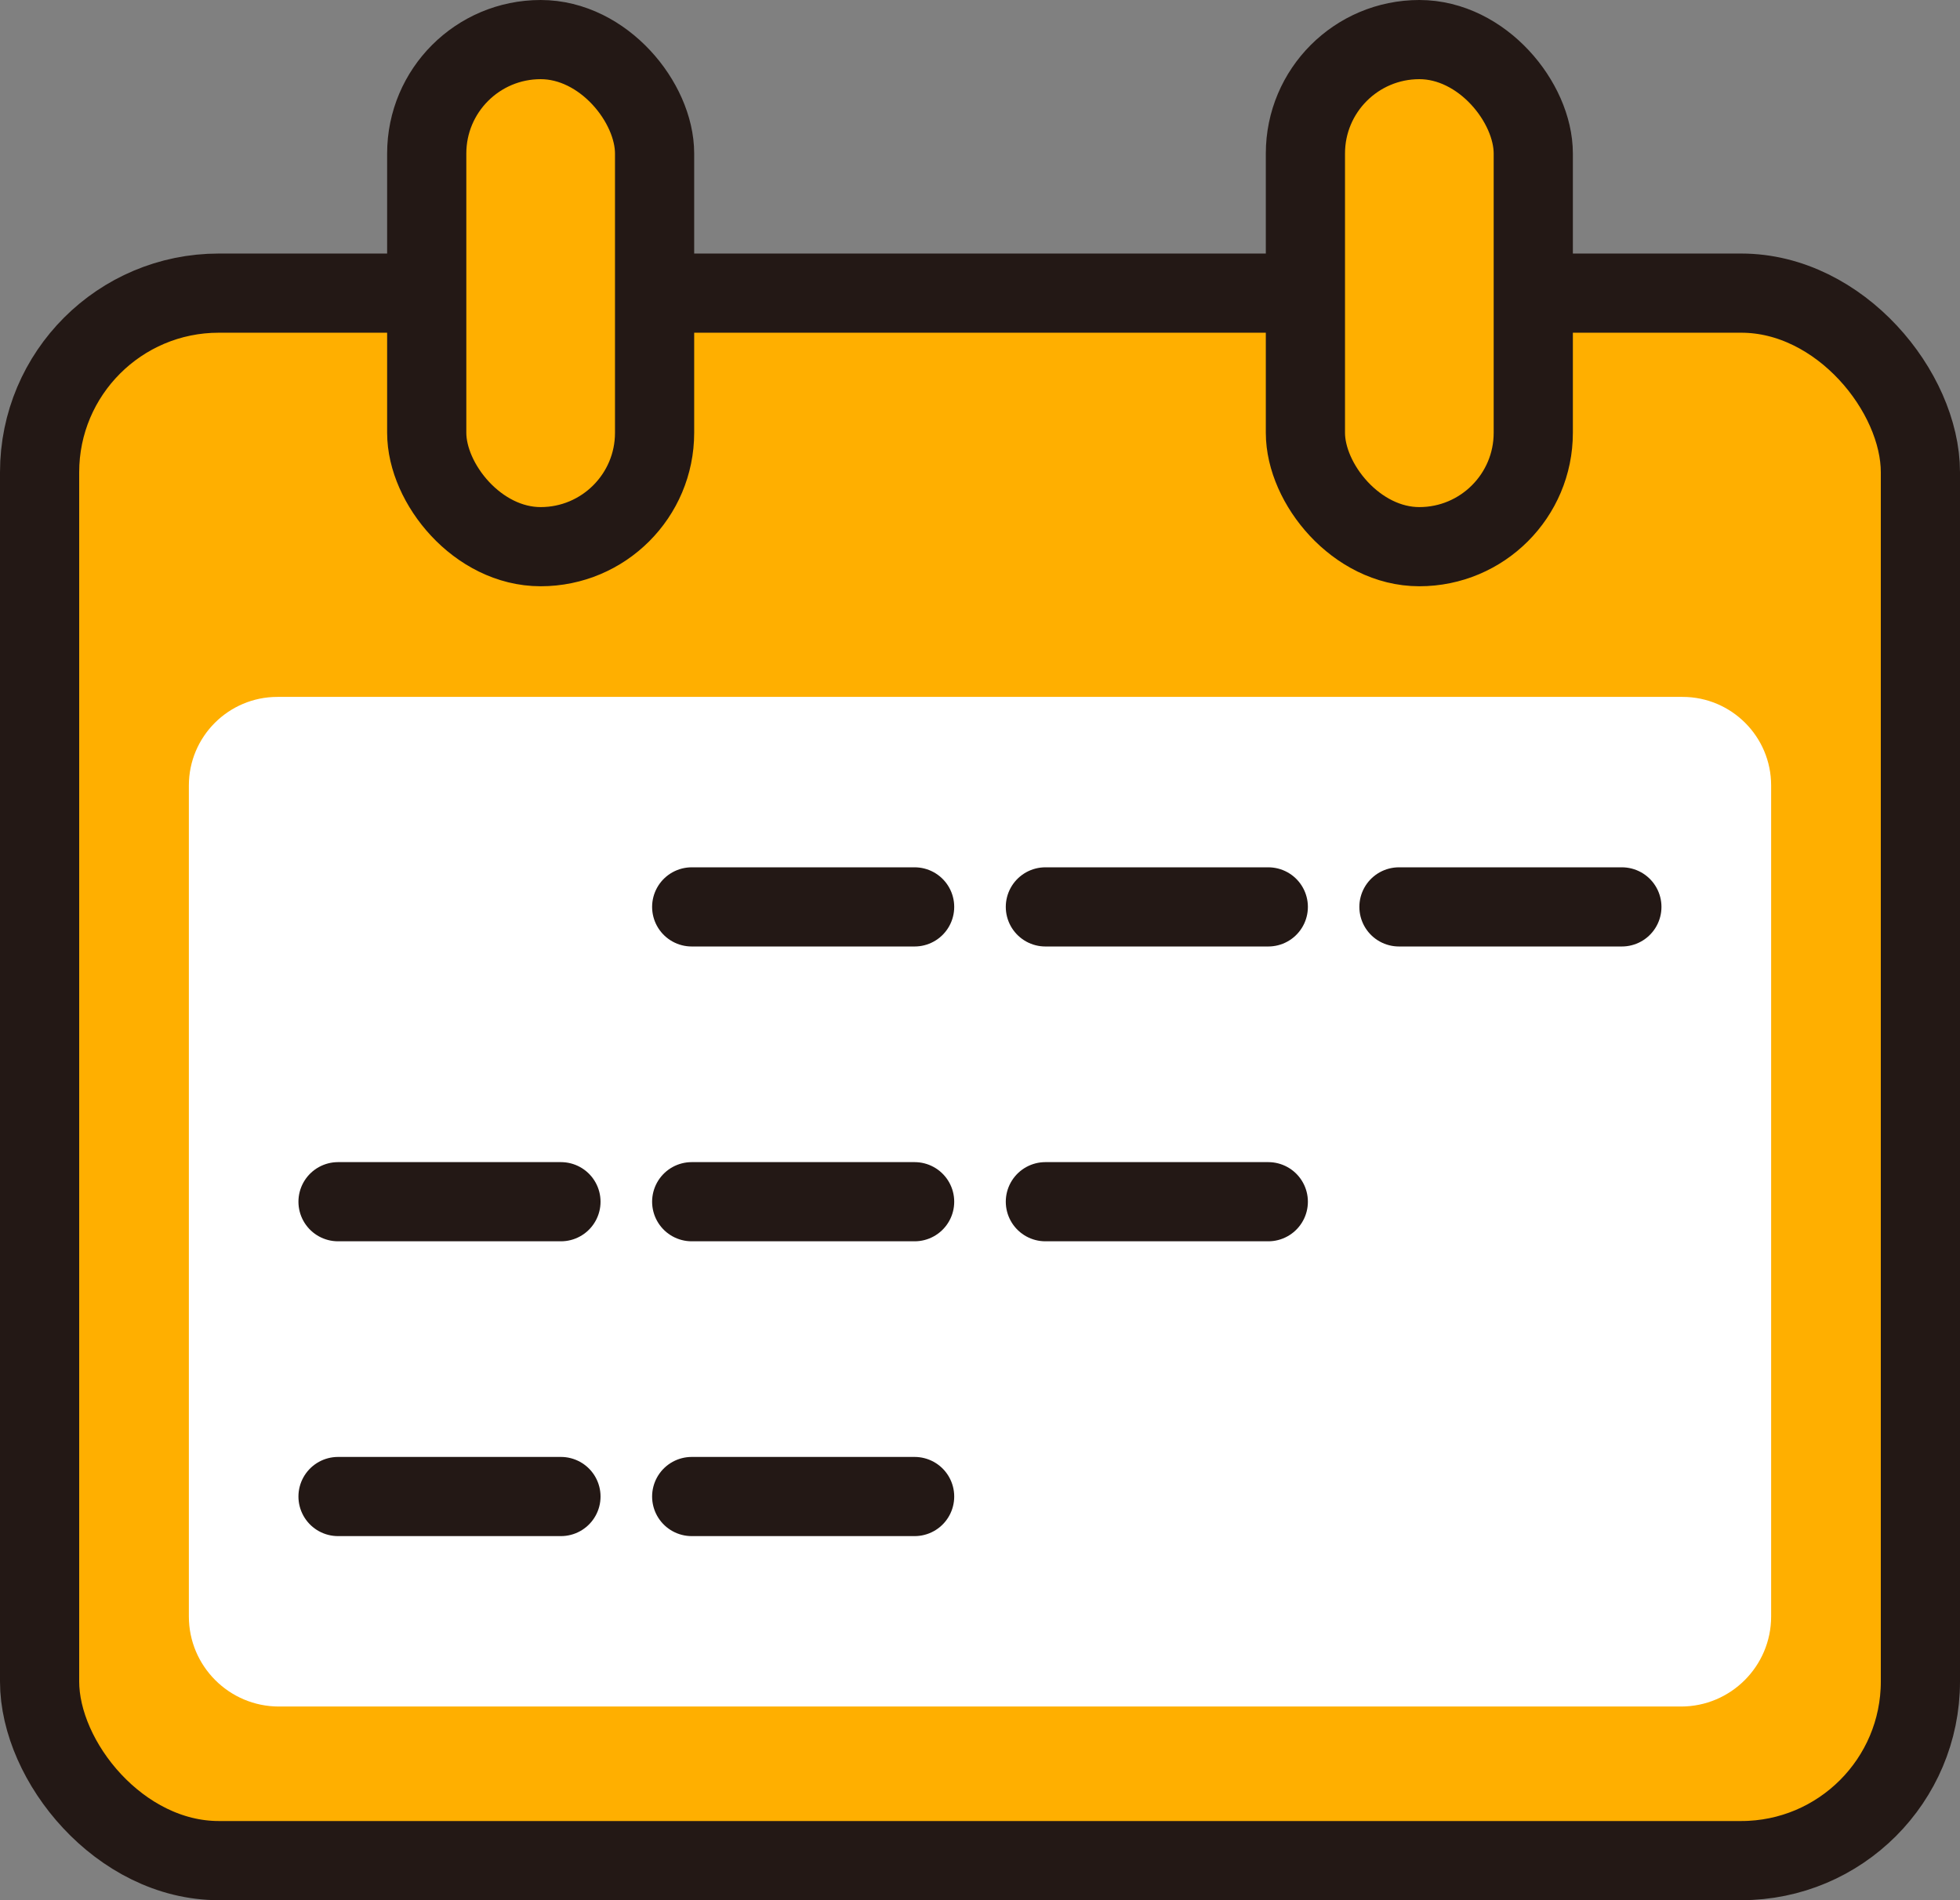 <?xml version="1.0" encoding="UTF-8"?><svg id="_レイヤー_2" xmlns="http://www.w3.org/2000/svg" viewBox="0 0 198.01 192.01"><rect x="0" y="0" width="198.01" height="192.01" fill="#808080" stroke="none"/><g id="icon"><g><rect x="4" y="29.62" width="190.01" height="158.39" rx="18.1" ry="18.1" style="fill:#ffaf00;stroke:#231815;stroke-miterlimit:10;stroke-width:8px"/><path d="M28.02,70.42H169.98c4.94,0,8.95,4.01,8.95,8.95v83.97c0,5.02-4.08,9.1-9.1,9.1H28.18c-5.02,0-9.1-4.08-9.1-9.1V79.37c0-4.94,4.01-8.95,8.95-8.95Z" style="fill:#fff"/><g><g><path d="M69.88,91.64h22.52" style="fill:none;stroke:#231815;stroke-linecap:round;stroke-linejoin:round;stroke-width:8px"/><path d="M105.61,91.64h22.52" style="fill:none;stroke:#231815;stroke-linecap:round;stroke-linejoin:round;stroke-width:8px"/><path d="M141.33,91.64h22.52" style="fill:none;stroke:#231815;stroke-linecap:round;stroke-linejoin:round;stroke-width:8px"/></g><g><path d="M69.88,121.43h22.52" style="fill:none;stroke:#231815;stroke-linecap:round;stroke-linejoin:round;stroke-width:8px"/><path d="M105.61,121.43h22.52" style="fill:none;stroke:#231815;stroke-linecap:round;stroke-linejoin:round;stroke-width:8px"/><path d="M34.15,121.43h22.52" style="fill:none;stroke:#231815;stroke-linecap:round;stroke-linejoin:round;stroke-width:8px"/></g><g><path d="M69.88,151.22h22.52" style="fill:none;stroke:#231815;stroke-linecap:round;stroke-linejoin:round;stroke-width:8px"/><path d="M34.15,151.22h22.52" style="fill:none;stroke:#231815;stroke-linecap:round;stroke-linejoin:round;stroke-width:8px"/></g></g><rect x="43.11" y="4" width="23.02" height="51.24" rx="11.51" ry="11.51" style="fill:#ffaf00;stroke:#231815;stroke-miterlimit:10;stroke-width:8px"/><rect x="131.88" y="4" width="23.02" height="51.24" rx="11.51" ry="11.51" style="fill:#ffaf00;stroke:#231815;stroke-miterlimit:10;stroke-width:8px"/></g></g></svg>